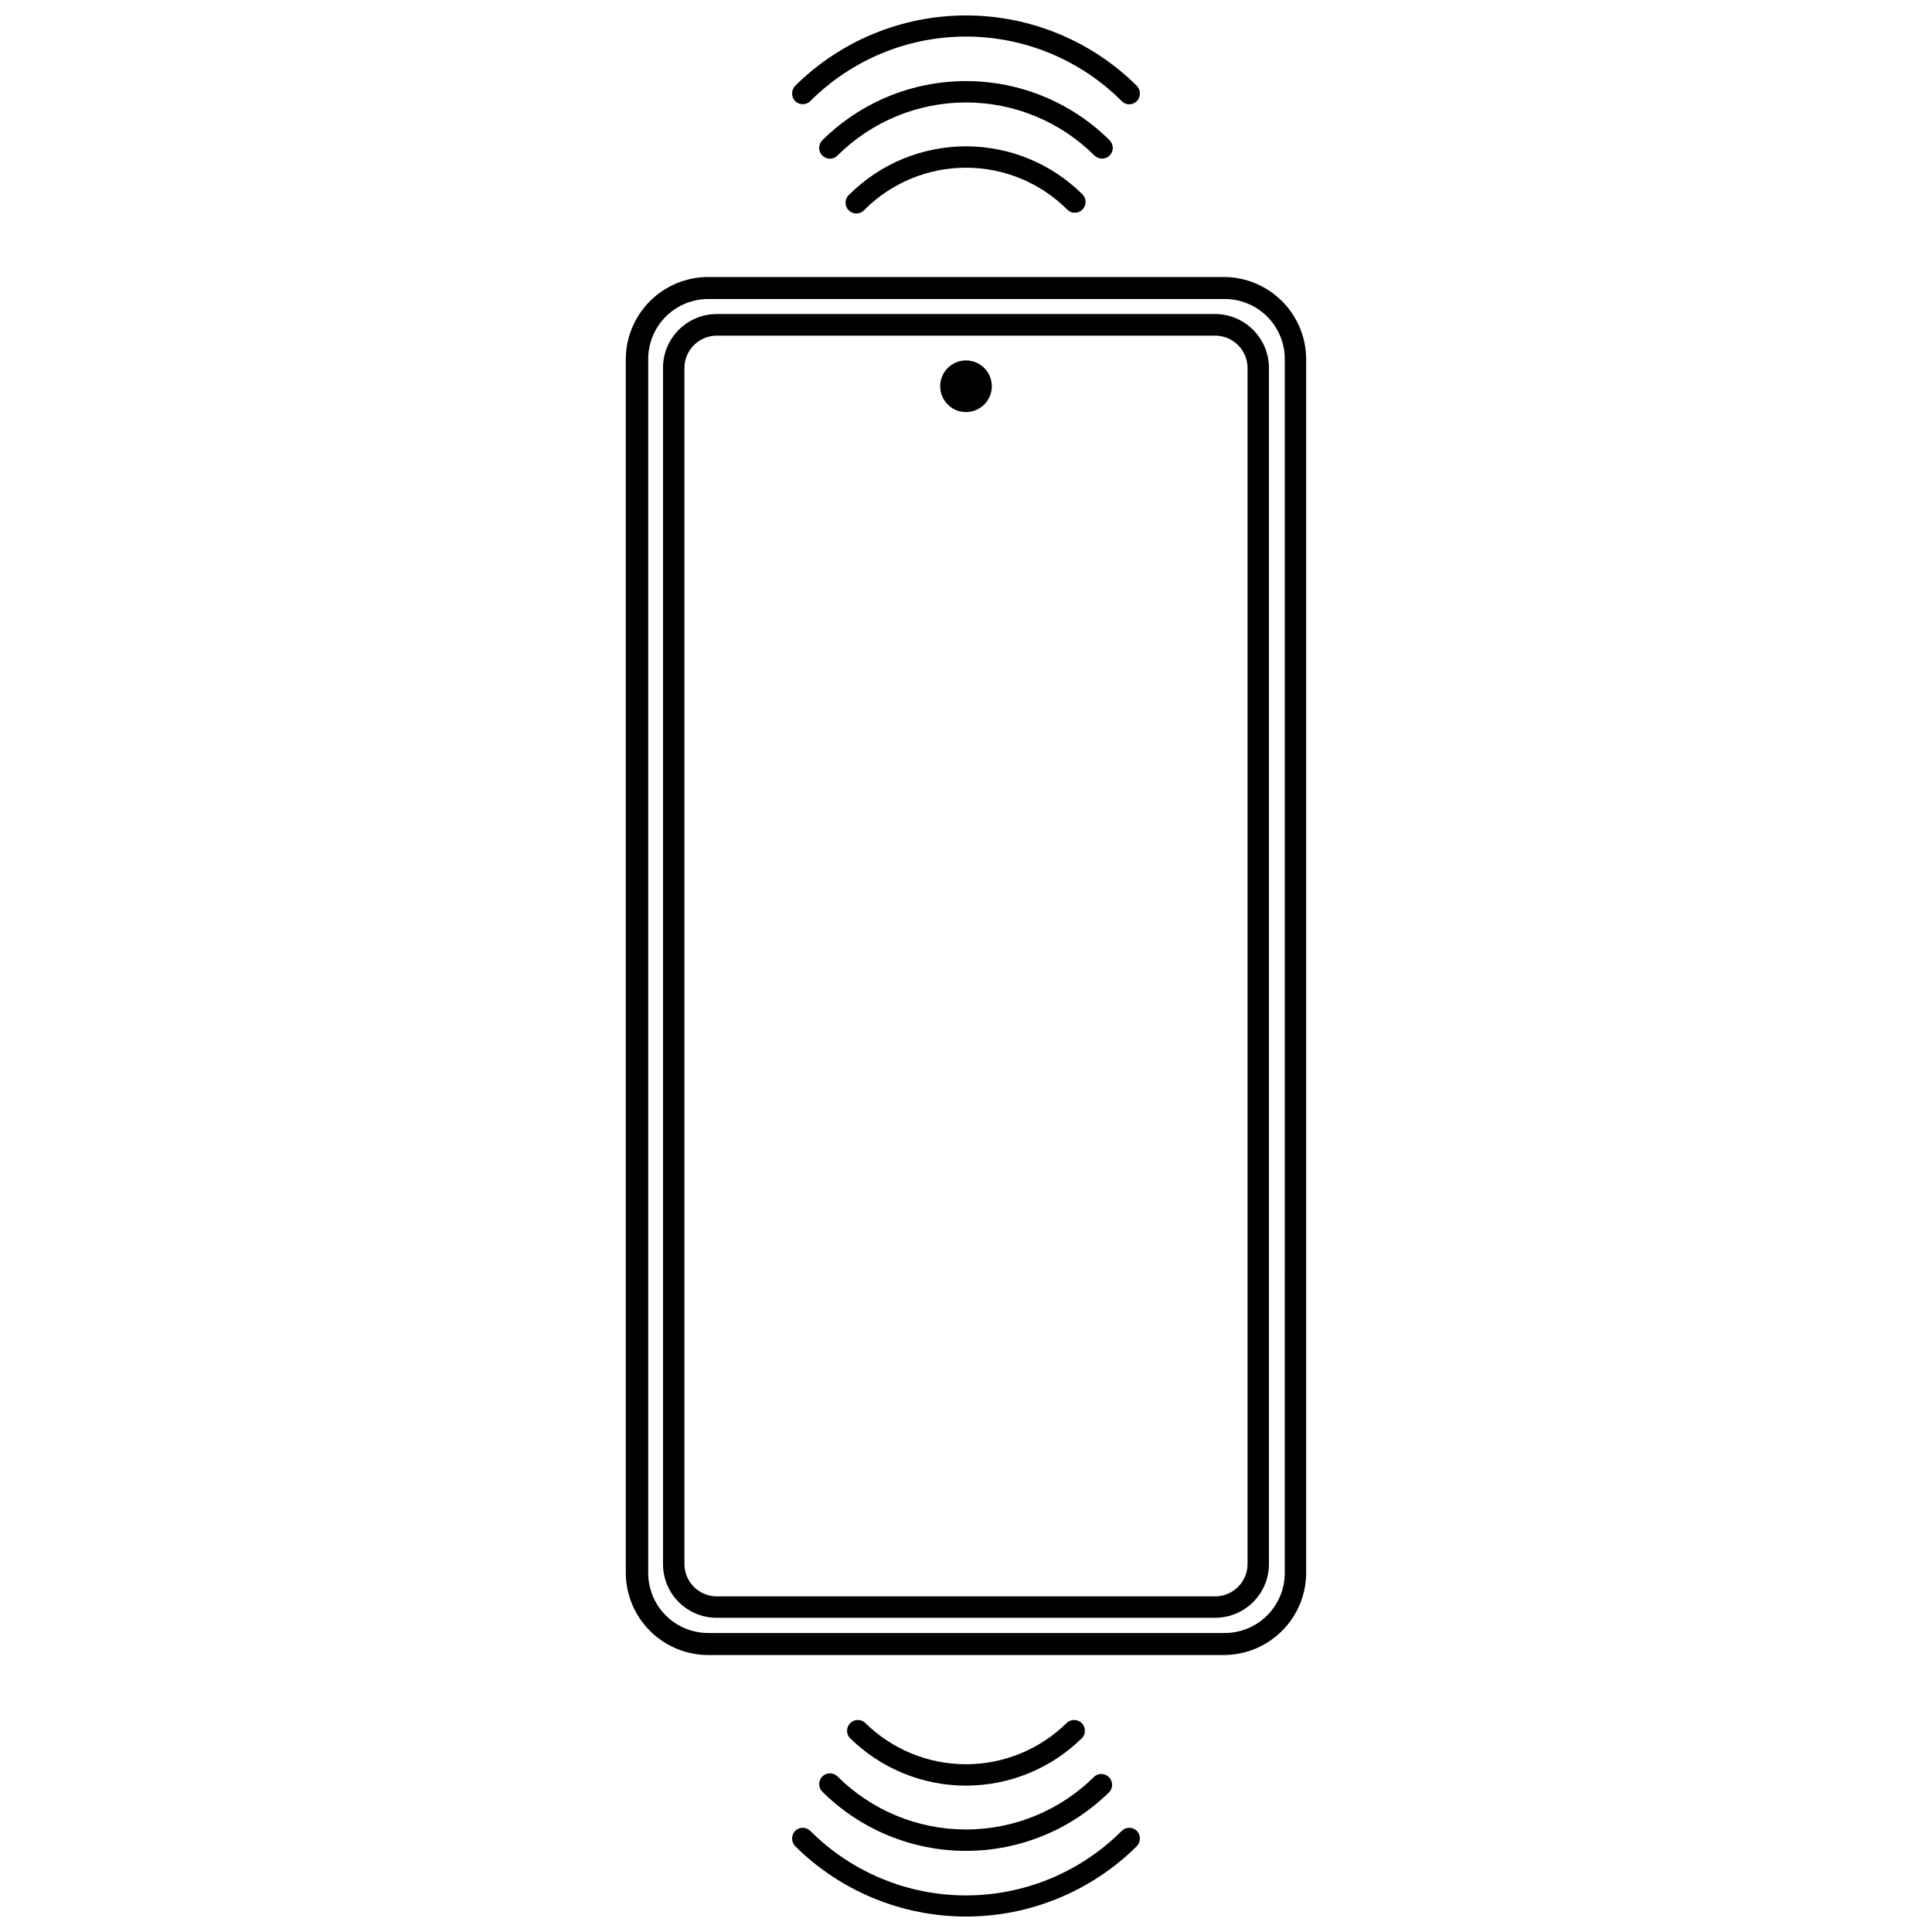 <?xml version="1.0" encoding="UTF-8"?>
<!-- Uploaded to: SVG Repo, www.svgrepo.com, Generator: SVG Repo Mixer Tools -->
<svg width="800px" height="800px" version="1.1" viewBox="144 144 512 512" xmlns="http://www.w3.org/2000/svg">
 <defs>
  <clipPath id="b">
   <path d="m353 148.09h94v23.906h-94z"/>
  </clipPath>
  <clipPath id="a">
   <path d="m353 628h94v23.902h-94z"/>
  </clipPath>
 </defs>
 <path d="m400 239.52c-2.769 0-5.262 1.664-6.32 4.223-1.059 2.555-0.477 5.496 1.48 7.453 1.957 1.957 4.898 2.543 7.457 1.484 2.555-1.059 4.223-3.555 4.223-6.32 0-3.777-3.062-6.84-6.84-6.84z"/>
 <path d="m468.3 217.41h-136.61c-5.773 0-11.316 2.289-15.41 6.363-4.098 4.074-6.41 9.605-6.438 15.383v321.7c0.027 5.773 2.34 11.305 6.438 15.379 4.094 4.074 9.637 6.363 15.41 6.363h136.61c5.777 0 11.316-2.289 15.414-6.363 4.094-4.074 6.406-9.605 6.434-15.379v-321.7c-0.027-5.777-2.34-11.309-6.434-15.383-4.098-4.074-9.637-6.363-15.414-6.363zm16.176 343.44v0.004c0 4.266-1.715 8.352-4.754 11.344-3.043 2.992-7.156 4.637-11.422 4.566h-136.61c-4.219 0-8.266-1.68-11.25-4.66-2.984-2.984-4.66-7.031-4.66-11.25v-321.7c0-4.266 1.715-8.355 4.754-11.348 3.043-2.988 7.156-4.637 11.422-4.562h136.35c4.266-0.074 8.379 1.574 11.422 4.562 3.039 2.992 4.754 7.082 4.754 11.348z"/>
 <path d="m466.02 227.22h-132.05c-7.859 0-14.234 6.356-14.266 14.211v317.14c0.016 3.769 1.523 7.379 4.199 10.035 2.676 2.652 6.297 4.137 10.066 4.125h132.05c7.84 0 14.207-6.324 14.266-14.16v-317.14c-0.059-7.844-6.418-14.184-14.266-14.211zm8.594 331.35c-0.059 4.703-3.891 8.484-8.594 8.484h-132.05c-4.703 0-8.531-3.781-8.59-8.484v-317.14c0.059-4.703 3.887-8.484 8.59-8.484h132.05c4.703 0 8.535 3.781 8.594 8.484z"/>
 <path d="m369.13 195.5c-0.625 0.516-1.004 1.266-1.043 2.074-0.039 0.809 0.266 1.594 0.836 2.164 0.57 0.574 1.359 0.875 2.164 0.836 0.809-0.039 1.562-0.418 2.074-1.043 7.125-7.098 16.777-11.086 26.836-11.086s19.707 3.988 26.832 11.086c0.523 0.555 1.254 0.863 2.016 0.848 1.152-0.008 2.188-0.703 2.629-1.77 0.438-1.066 0.199-2.289-0.613-3.109-8.207-8.148-19.301-12.719-30.863-12.719-11.566 0-22.66 4.57-30.867 12.719z"/>
 <path d="m438.07 185.21c1.105-1.113 1.105-2.914 0-4.027-10.121-10.055-23.809-15.695-38.074-15.695-14.27 0-27.957 5.641-38.078 15.695-0.812 0.816-1.055 2.043-0.613 3.106 0.441 1.066 1.477 1.766 2.629 1.773 0.762 0.012 1.492-0.297 2.016-0.852 9.043-9 21.285-14.055 34.047-14.055 12.758 0 25 5.055 34.047 14.055 1.113 1.105 2.914 1.105 4.027 0z"/>
 <g clip-path="url(#b)">
  <path d="m358.74 170.79c10.941-10.949 25.785-17.098 41.262-17.098s30.316 6.148 41.258 17.098c0.523 0.551 1.254 0.859 2.016 0.848 0.758-0.004 1.48-0.312 2.016-0.848 1.051-1.141 1.051-2.894 0-4.031-12.043-11.957-28.32-18.668-45.289-18.668s-33.25 6.711-45.293 18.668c-1.051 1.137-1.051 2.891 0 4.031 1.117 1.105 2.918 1.105 4.031 0z"/>
 </g>
 <path d="m430.86 604.49c0.934-1.137 0.852-2.801-0.188-3.844-1.043-1.039-2.703-1.121-3.844-0.188-7.125 7.098-16.773 11.086-26.832 11.086s-19.711-3.988-26.836-11.086c-1.137-0.934-2.801-0.852-3.844 0.188-1.039 1.043-1.121 2.707-0.188 3.844 8.207 8.148 19.301 12.723 30.867 12.723 11.562 0 22.656-4.574 30.863-12.723z"/>
 <path d="m361.92 614.78c-1.105 1.117-1.105 2.914 0 4.031 10.121 10.051 23.809 15.691 38.078 15.691 14.266 0 27.953-5.641 38.074-15.691 0.938-1.141 0.855-2.801-0.188-3.844-1.039-1.043-2.703-1.121-3.84-0.188-9.047 9.004-21.289 14.055-34.047 14.055-12.762 0-25.004-5.051-34.047-14.055-1.117-1.105-2.914-1.105-4.031 0z"/>
 <g clip-path="url(#a)">
  <path d="m441.26 629.21c-10.941 10.945-25.781 17.094-41.258 17.094s-30.32-6.148-41.262-17.094c-1.113-1.105-2.914-1.105-4.031 0-1.051 1.137-1.051 2.891 0 4.027 12.043 11.957 28.324 18.668 45.293 18.668s33.246-6.711 45.289-18.668c1.051-1.137 1.051-2.891 0-4.027-1.117-1.105-2.914-1.105-4.031 0z"/>
 </g>
</svg>
